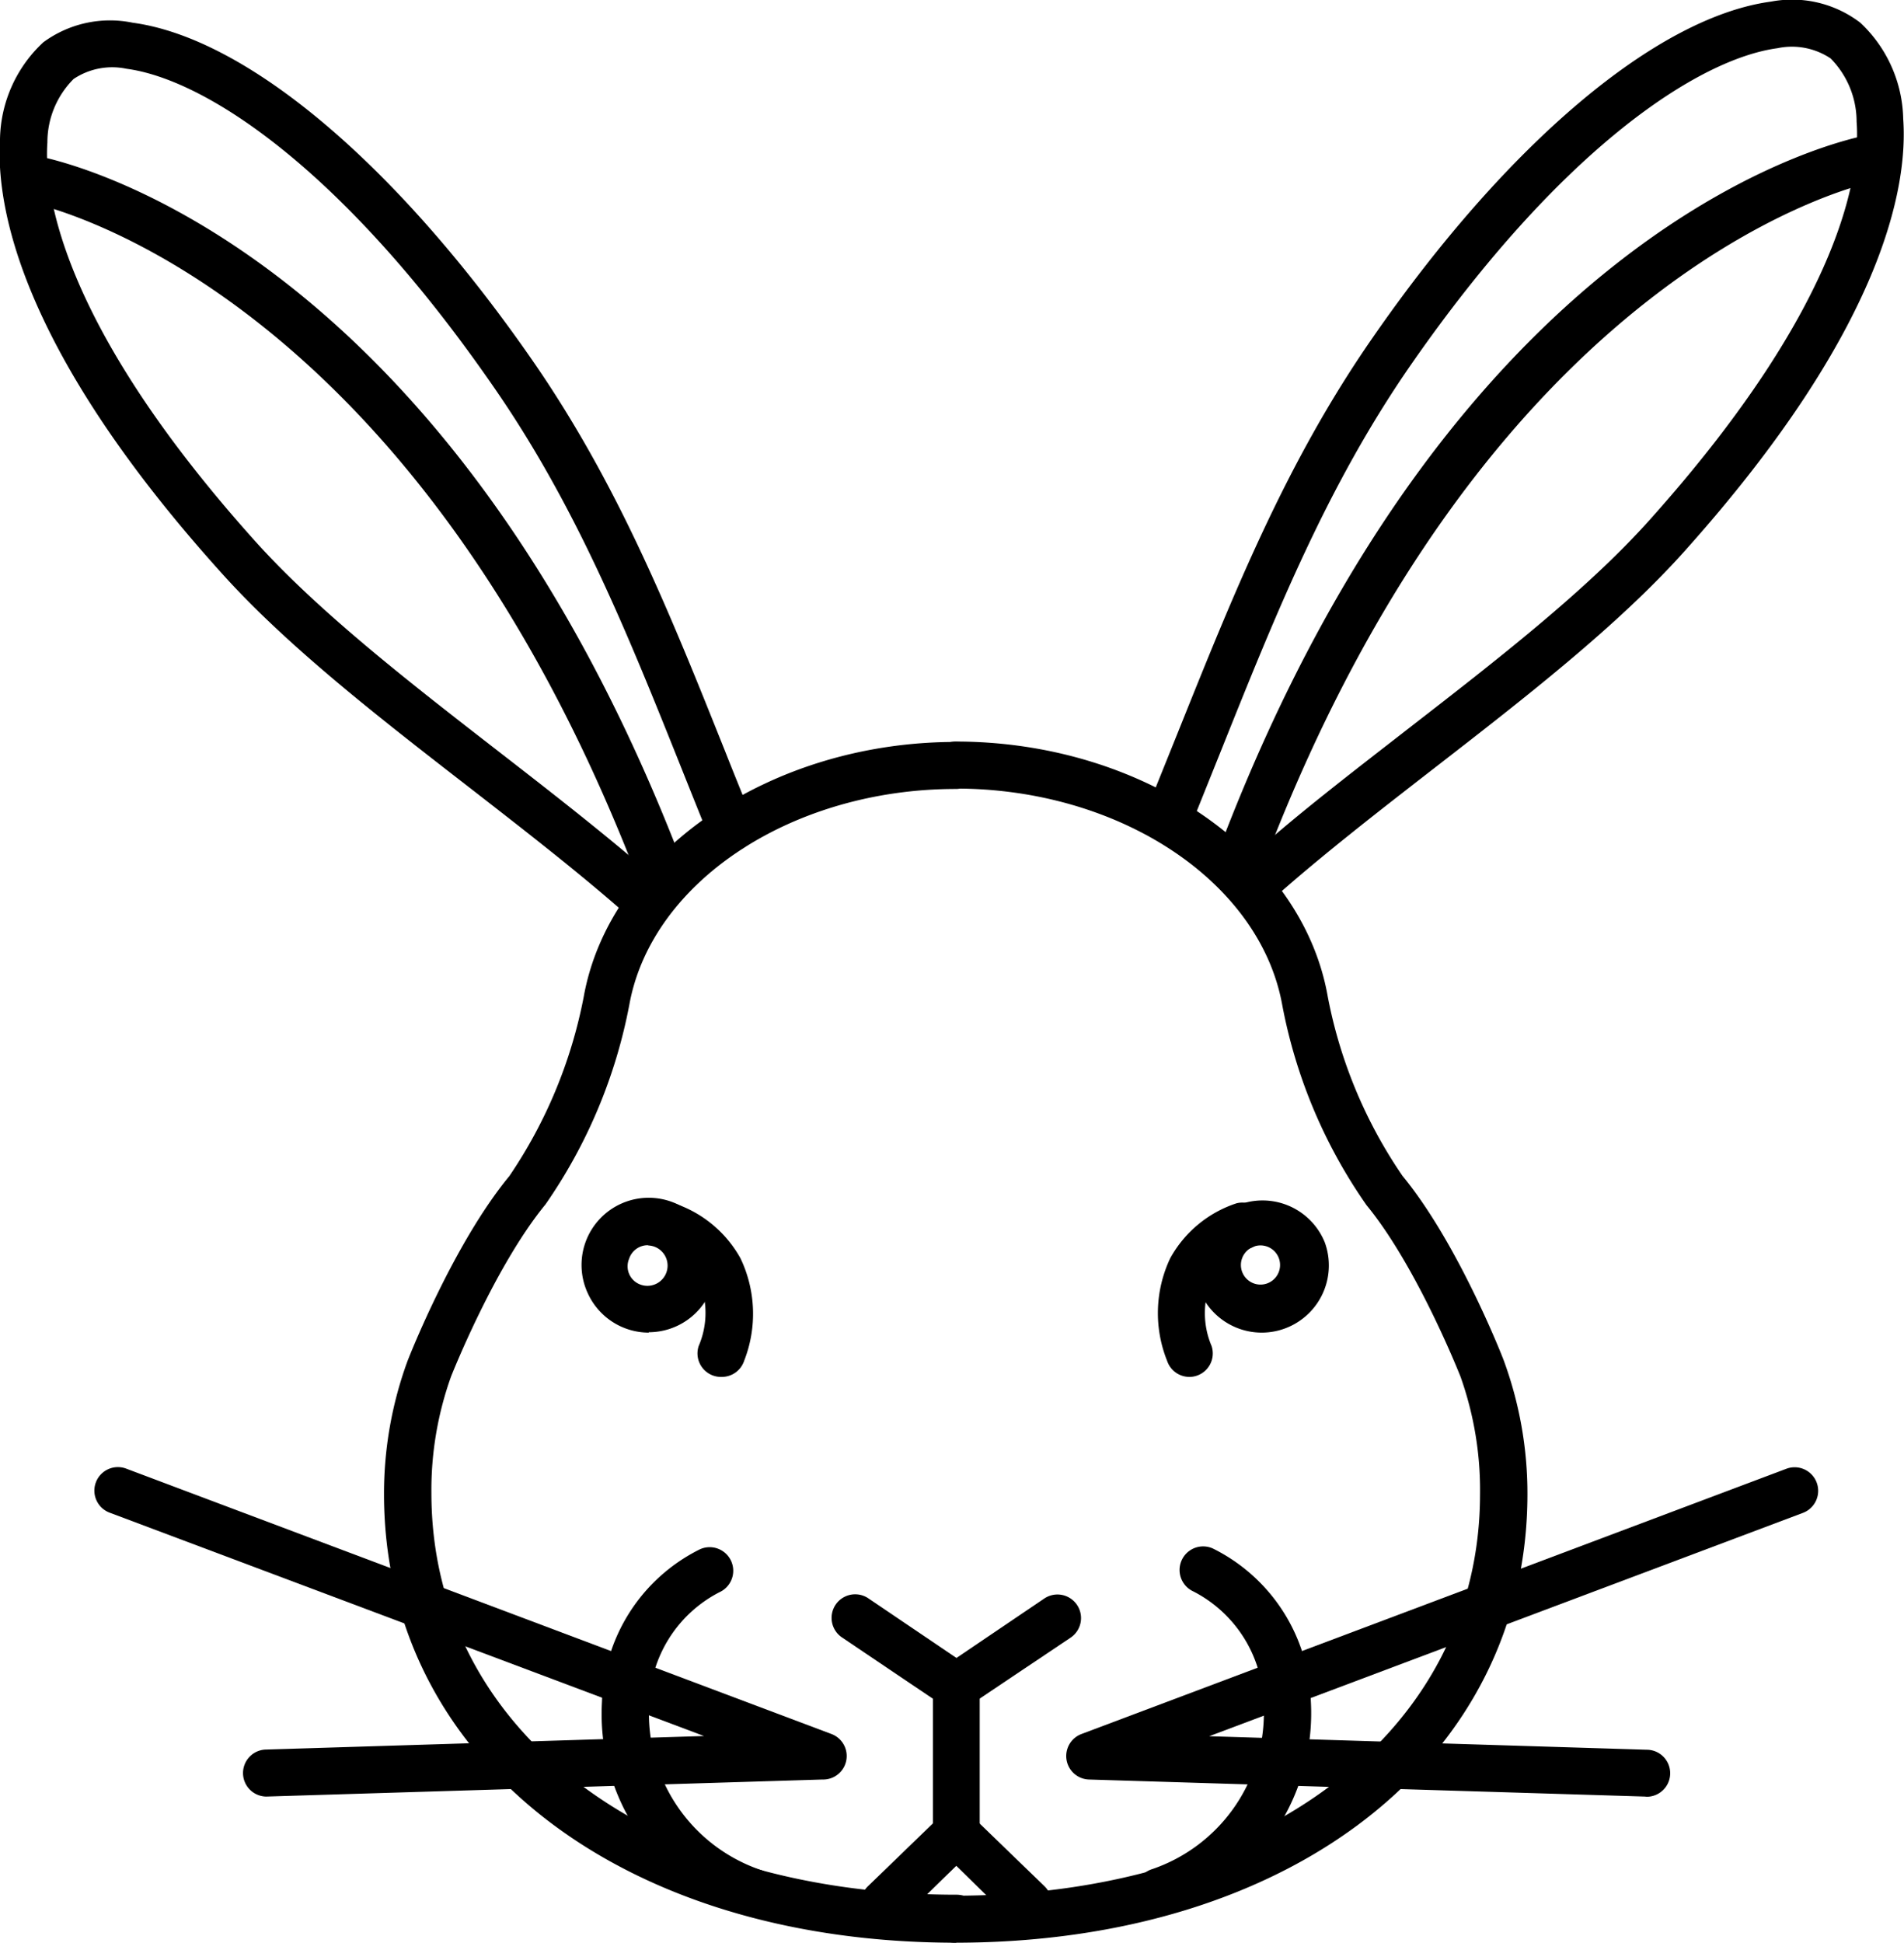 <svg xmlns="http://www.w3.org/2000/svg" xmlns:xlink="http://www.w3.org/1999/xlink" viewBox="0 0 97.23 99.16"><defs><style>.cls-1{fill:none;}.cls-2{clip-path:url(#clip-path);}</style><clipPath id="clip-path" transform="translate(0 -0.84)"><rect class="cls-1" y="0.16" width="97.92" height="100.8"/></clipPath></defs><title>Ресурс 24</title><g id="Слой_2" data-name="Слой 2"><g id="Слой_1-2" data-name="Слой 1"><path d="M48.83,100c-17.2,0-29.22-9.41-29.22-22.9a19.65,19.65,0,0,1,1.2-6.79c.1-.26,2.36-6,5.2-9.44a24.52,24.52,0,0,0,3.8-9.16c1.33-7.39,9.52-13,19-13a1.2,1.2,0,1,1,0,2.4c-8.37,0-15.53,4.74-16.67,11a26.51,26.51,0,0,1-4.28,10.2c-2.62,3.19-4.81,8.75-4.83,8.8a17.18,17.18,0,0,0-1,5.94c0,12.07,11,20.5,26.82,20.5a1.2,1.2,0,1,1,0,2.4Zm0,0" transform="translate(0 -0.84)"/><path d="M48.76,100a1.2,1.2,0,1,1,0-2.4c15.79,0,26.82-8.43,26.82-20.5a17.24,17.24,0,0,0-1-6s-2.2-5.59-4.8-8.75a26.32,26.32,0,0,1-4.3-10.21c-1.14-6.31-8.31-11.05-16.68-11.05a1.2,1.2,0,0,1,0-2.4c9.51,0,17.69,5.59,19,13a24.21,24.21,0,0,0,3.82,9.17c2.82,3.42,5.07,9.15,5.16,9.39A19.66,19.66,0,0,1,78,77.1C78,90.58,66,100,48.76,100Zm0,0" transform="translate(0 -0.84)"/><path d="M33.13,68.86a3.43,3.43,0,0,1-3.11-2,3.43,3.43,0,1,1,6.33-.28h0a3.43,3.43,0,0,1-3.22,2.26Zm0-4.46a1,1,0,0,0-1,.68,1,1,0,0,0,0,.79,1,1,0,0,0,.58.54,1,1,0,1,0,.7-1.94,1.09,1.09,0,0,0-.35-.06Zm0,0" transform="translate(0 -0.84)"/><path d="M36.82,71.12a1.16,1.16,0,0,1-.38-.06,1.2,1.2,0,0,1-.76-1.52,4.26,4.26,0,0,0,0-3.37,3.58,3.58,0,0,0-1.93-1.61,1.2,1.2,0,0,1,.68-2.3,6.06,6.06,0,0,1,3.38,2.8A6.56,6.56,0,0,1,38,70.3a1.2,1.2,0,0,1-1.14.82Zm0,0" transform="translate(0 -0.84)"/><path d="M64.44,68.86a3.43,3.43,0,0,1-3.23-2.26h0a3.43,3.43,0,0,1,6.44-2.35,3.43,3.43,0,0,1-3.21,4.61Zm-1-3.08a1,1,0,1,0,.61-1.32,1,1,0,0,0-.61,1.32Zm0,0" transform="translate(0 -0.84)"/><g class="cls-2"><path d="M60.74,71.12a1.2,1.2,0,0,1-1.14-.82,6.54,6.54,0,0,1,.16-5.24,6,6,0,0,1,3.38-2.8,1.2,1.2,0,0,1,.68,2.3,3.63,3.63,0,0,0-1.95,1.63,4.28,4.28,0,0,0,0,3.35,1.2,1.2,0,0,1-.76,1.52,1.17,1.17,0,0,1-.38.06Zm0,0" transform="translate(0 -0.84)"/><path d="M33,48a1.22,1.22,0,0,1-.8-.3c-2.5-2.22-5.42-4.48-8.24-6.67-4.58-3.55-9.32-7.22-12.7-11C.93,18.56-.21,11.27,0,7.94A6.9,6.9,0,0,1,2.21,3,5.75,5.75,0,0,1,6.78,2c5.82.79,13.43,7.19,20.35,17.15,4.44,6.38,7.11,13.06,9.94,20.14.43,1.09.88,2.19,1.33,3.3a1.2,1.2,0,1,1-2.22.9q-.68-1.68-1.33-3.31c-2.78-6.95-5.41-13.51-9.69-19.66C17.46,9.4,10.45,4.88,6.46,4.35a3.55,3.55,0,0,0-2.7.52A4.57,4.57,0,0,0,2.42,8.11c-.17,2.37.52,9.11,10.59,20.33,3.25,3.62,7.89,7.22,12.39,10.71,2.85,2.21,5.8,4.5,8.36,6.76A1.2,1.2,0,0,1,33,48Zm0,0" transform="translate(0 -0.84)"/></g><path d="M33.82,46.76A1.19,1.19,0,0,1,32.69,46C20.88,14.93,1.61,11.18,1.42,11.15a1.2,1.2,0,1,1,.42-2.36c.84.15,20.8,4,33.1,36.36a1.2,1.2,0,0,1-.7,1.55,1.18,1.18,0,0,1-.43.08Zm0,0" transform="translate(0 -0.84)"/><path d="M64.27,47a1.2,1.2,0,0,1-.8-2.1C66,42.59,69,40.3,71.84,38.09,76.33,34.61,81,31,84.23,27.39,94.29,16.17,95,9.44,94.81,7.06a4.6,4.6,0,0,0-1.33-3.24,3.56,3.56,0,0,0-2.71-.52c-4,.54-11,5.05-18.7,16.13-4.28,6.16-6.91,12.72-9.69,19.66l-1.33,3.31a1.2,1.2,0,1,1-2.22-.9l1.33-3.3C63,31.13,65.67,24.44,70.1,18.07,77,8.11,84.63,1.7,90.45.92A5.74,5.74,0,0,1,95,2a6.92,6.92,0,0,1,2.19,4.91c.24,3.33-.9,10.62-11.2,22.1-3.39,3.78-8.12,7.45-12.7,11-2.82,2.19-5.74,4.45-8.24,6.67a1.19,1.19,0,0,1-.8.3Zm0,0" transform="translate(0 -0.84)"/><path d="M63.42,45.72a1.17,1.17,0,0,1-.43-.08,1.2,1.2,0,0,1-.7-1.55C74.59,11.76,94.55,7.88,95.4,7.73a1.2,1.2,0,1,1,.42,2.36c-.21,0-19.51,3.9-31.28,34.84a1.2,1.2,0,0,1-1.12.78Zm0,0" transform="translate(0 -0.84)"/><path d="M45.16,99.18a1.2,1.2,0,0,1-.84-2.06l3.34-3.23V87.56L43,84.42a1.2,1.2,0,1,1,1.34-2l5.16,3.49a1.21,1.21,0,0,1,.53,1V94.4a1.21,1.21,0,0,1-.36.86L46,98.84a1.18,1.18,0,0,1-.83.34Zm0,0" transform="translate(0 -0.84)"/><path d="M38.49,98.59a1.19,1.19,0,0,1-.33,0,10.8,10.8,0,0,1-7.42-10.88,9,9,0,0,1,5-7.79,1.2,1.2,0,0,1,1,2.19,6.61,6.61,0,0,0-3.59,5.75,8.43,8.43,0,0,0,5.68,8.42,1.2,1.2,0,0,1-.32,2.35Zm0,0" transform="translate(0 -0.84)"/><path d="M13.61,92.54a1.2,1.2,0,0,1,0-2.4l22.34-.69L5.6,78.05a1.2,1.2,0,1,1,.84-2.25l36,13.54A1.2,1.2,0,0,1,42,91.67l-28.4.87Zm0,0" transform="translate(0 -0.84)"/><path d="M52.5,99.18a1.2,1.2,0,0,1-.84-.34L48,95.26a1.21,1.21,0,0,1-.36-.86V86.92a1.2,1.2,0,0,1,.53-1l5.16-3.49a1.2,1.2,0,1,1,1.34,2L50,87.56v6.33l3.34,3.23a1.2,1.2,0,0,1-.84,2.06Zm0,0" transform="translate(0 -0.84)"/><path d="M59.17,98.59a1.2,1.2,0,0,1-.32-2.35,8.43,8.43,0,0,0,5.68-8.42,6.61,6.61,0,0,0-3.59-5.75,1.2,1.2,0,0,1,1-2.19,9,9,0,0,1,5,7.79,10.8,10.8,0,0,1-7.43,10.88,1.16,1.16,0,0,1-.32,0Zm0,0" transform="translate(0 -0.84)"/><path d="M84,92.54h0l-28.4-.87a1.2,1.2,0,0,1-.38-2.32l36-13.54a1.2,1.2,0,1,1,.85,2.25L61.75,89.46l22.34.69a1.2,1.2,0,0,1,0,2.4Zm0,0" transform="translate(0 -0.84)"/></g></g></svg>